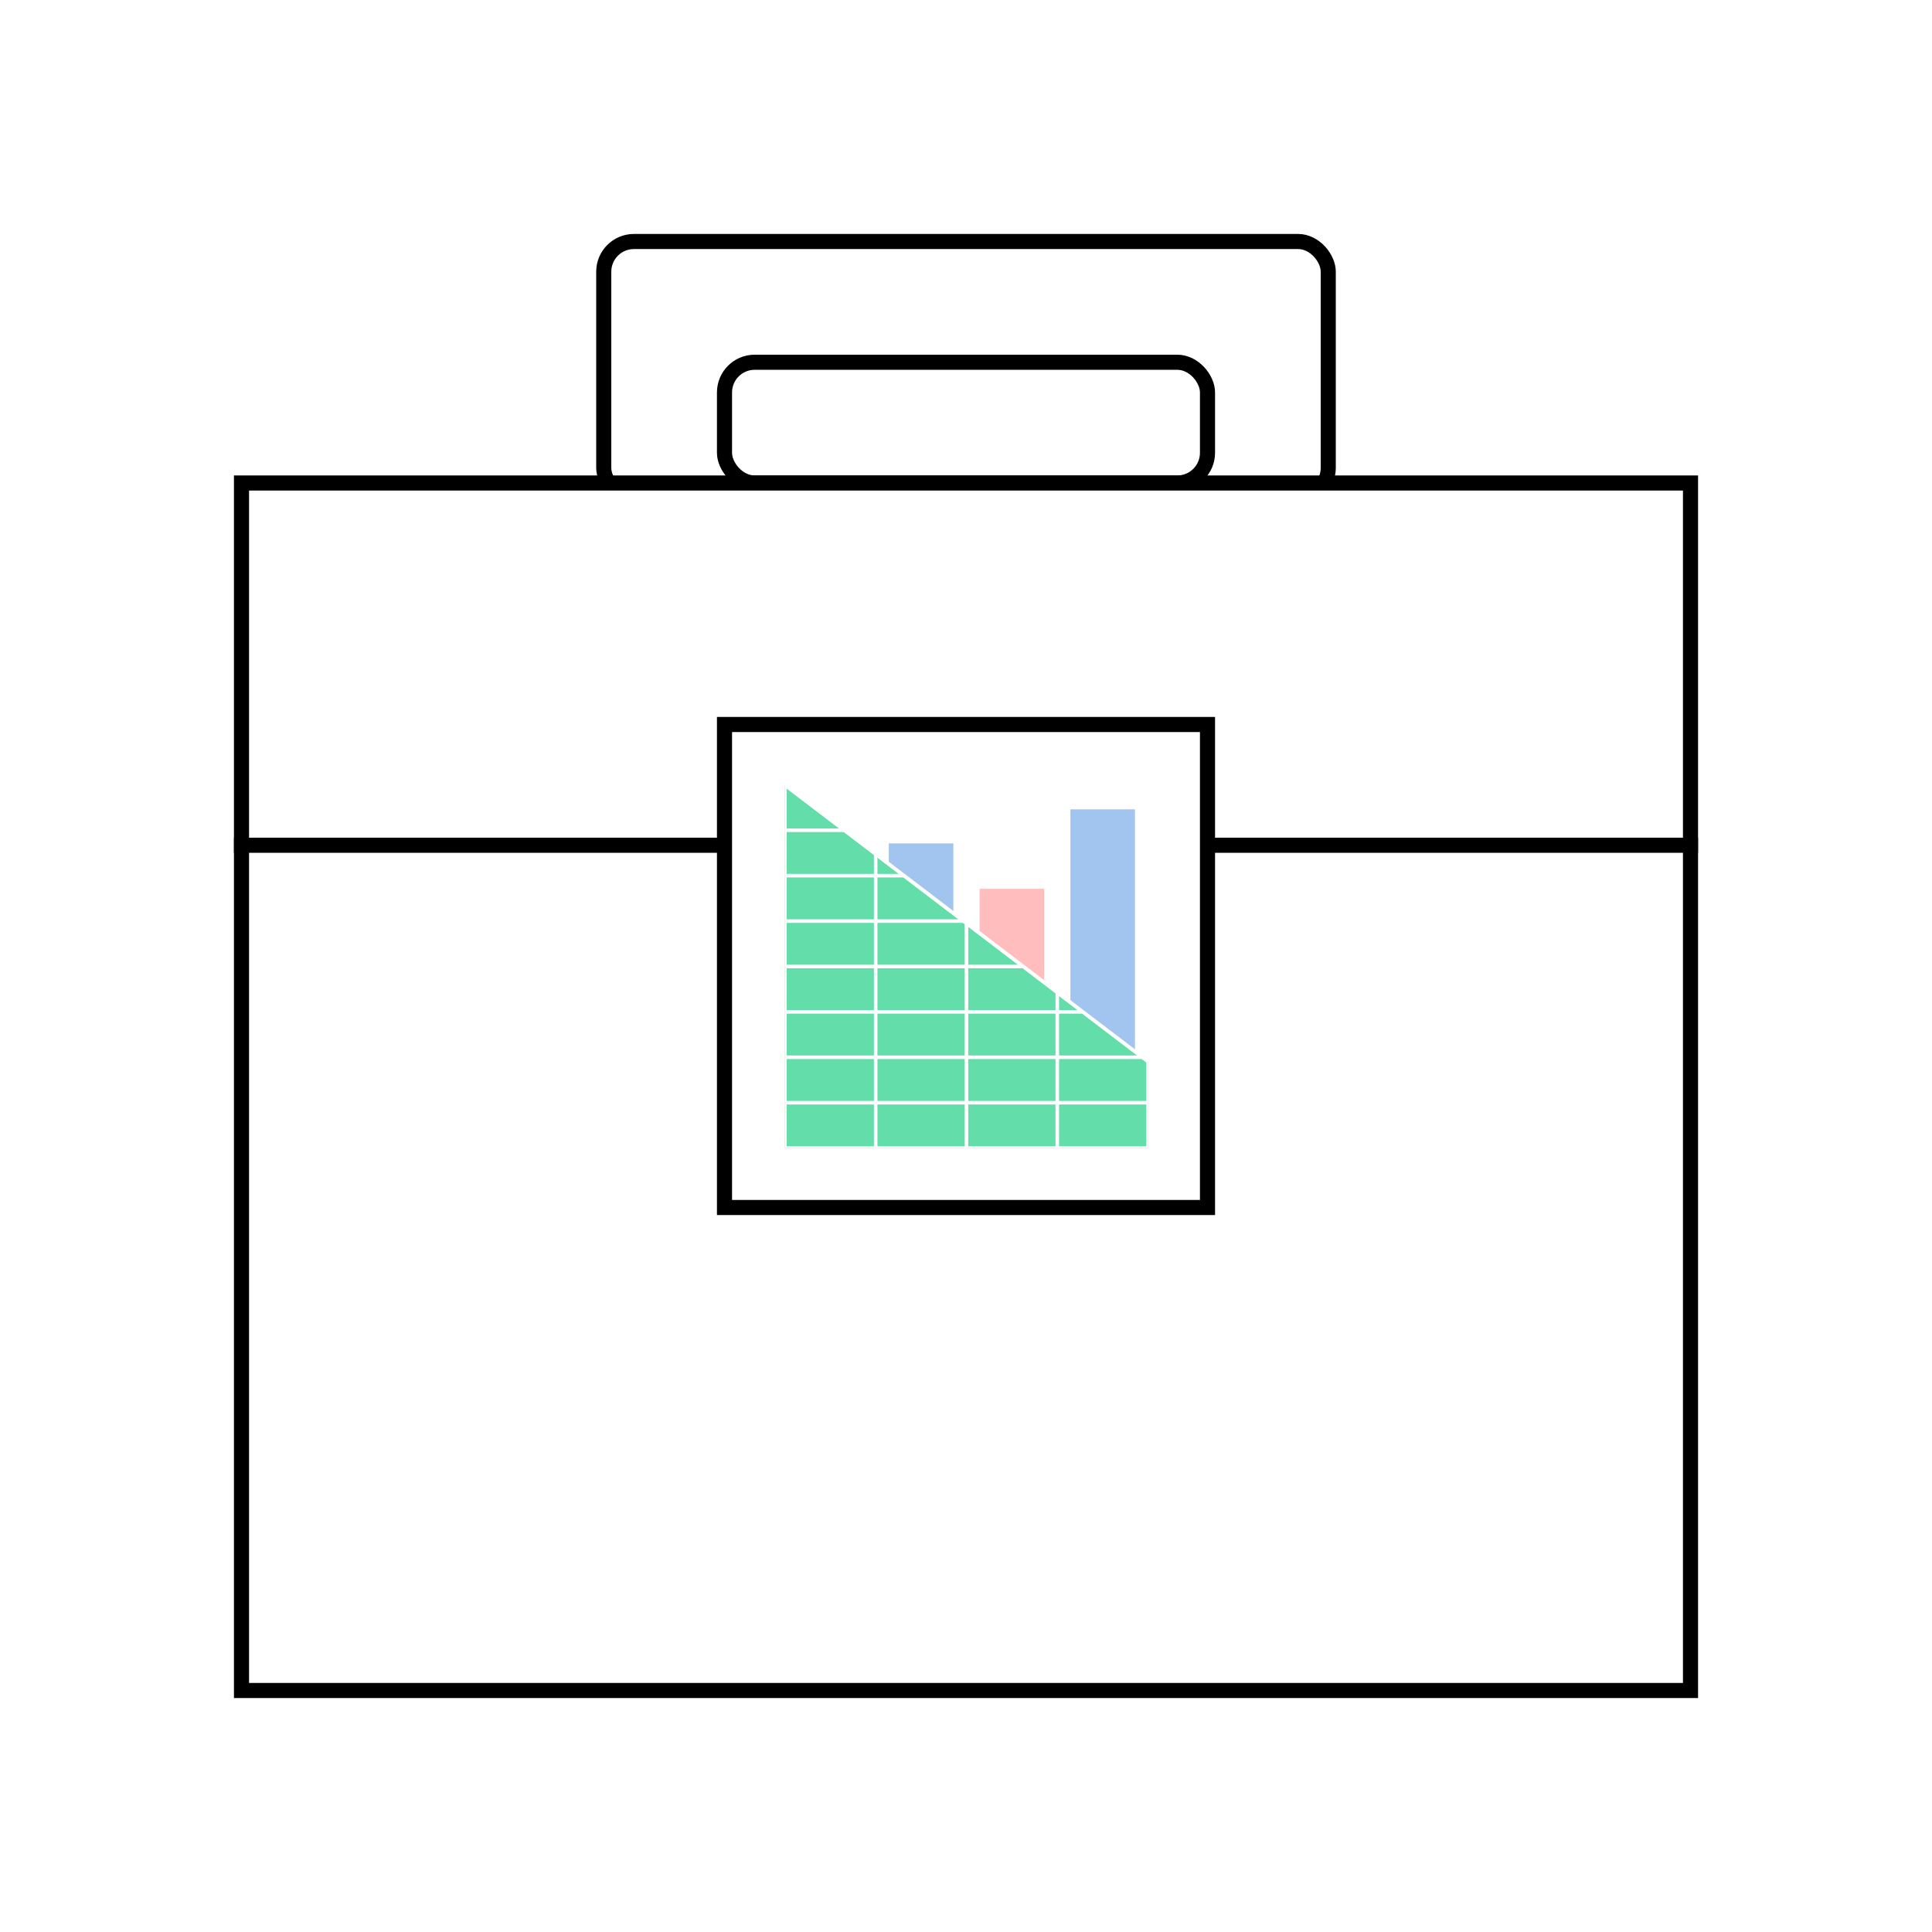 <svg width="100%" height="100%" viewBox="0 0 1024 1024" version="1.1" xmlns="http://www.w3.org/2000/svg">
  <polygon fill="#ffffff" points="0,0 0,1024 1024,1024 1024,0"/>
  <g>
    <rect x="320" y="128" width="384" height="136" fill="#ffffff" stroke="#000000" stroke-width="8" rx="16"/>
    <rect x="384" y="192" width="256" height="64" fill="#ffffff" stroke="#000000" stroke-width="8" rx="16"/>
    <rect x="128" y="256" width="768" height="192" fill="#ffffff" stroke="#000000" stroke-width="8"/>
    <rect x="128" y="448" width="768" height="448" fill="#ffffff" stroke="#000000" stroke-width="8"/>
    <rect x="384" y="384" width="256" height="256" fill="#ffffff" stroke="#000000" stroke-width="8"/>
  </g>
  <g transform="translate(416,416) scale(0.188 0.188)">
    <svg xmlns="http://www.w3.org/2000/svg" viewBox="0 0 1024 1024">
      <defs>
        <clipPath id="grid"><polygon points="0,0 0,1024 1024,1024 1024,780"/></clipPath>
        <clipPath id="bars"><polygon points="0,0 1024,0 1024,780"/></clipPath>
      </defs>
      <polygon fill="#ffffff" points="0,0 0,1024 1024,1024 1024,0"/>
      <polygon fill="#63deab" stroke="#ffffff" stroke-width="10" points="0,0 0,1024 1024,1024 1024,780"/>
      <g clip-path="url(#bars)">
        <rect x="288" y="160" width="192" height="1000" fill="#a2c5f0" stroke="#ffffff" stroke-width="10" />
        <rect x="544" y="288" width="192" height="1000" fill="#ffbdbd" stroke="#ffffff" stroke-width="10" />
        <rect x="800" y="64"  width="192" height="1000" fill="#a2c5f0" stroke="#ffffff" stroke-width="10" />
      </g>
      <g clip-path="url(#grid)">
        <line x1="0" y1="128" x2="1024" y2="128" stroke="#ffffff" stroke-width="10" />
        <line x1="0" y1="256" x2="1024" y2="256" stroke="#ffffff" stroke-width="10" />
        <line x1="0" y1="384" x2="1024" y2="384" stroke="#ffffff" stroke-width="10" />
        <line x1="0" y1="512" x2="1024" y2="512" stroke="#ffffff" stroke-width="10" />
        <line x1="0" y1="640" x2="1024" y2="640" stroke="#ffffff" stroke-width="10" />
        <line x1="0" y1="768" x2="1024" y2="768" stroke="#ffffff" stroke-width="10" />
        <line x1="0" y1="896" x2="1024" y2="896" stroke="#ffffff" stroke-width="10" />
        <line x1="256" y1="0" x2="256" y2="1024" stroke="#ffffff" stroke-width="10" />
        <line x1="512" y1="0" x2="512" y2="1024" stroke="#ffffff" stroke-width="10" />
        <line x1="768" y1="0" x2="768" y2="1024" stroke="#ffffff" stroke-width="10" />
      </g>
      <line x1="0" y1="0" x2="1024" y2="780" stroke="#ffffff" stroke-width="10" />
    </svg>
  </g>
</svg>